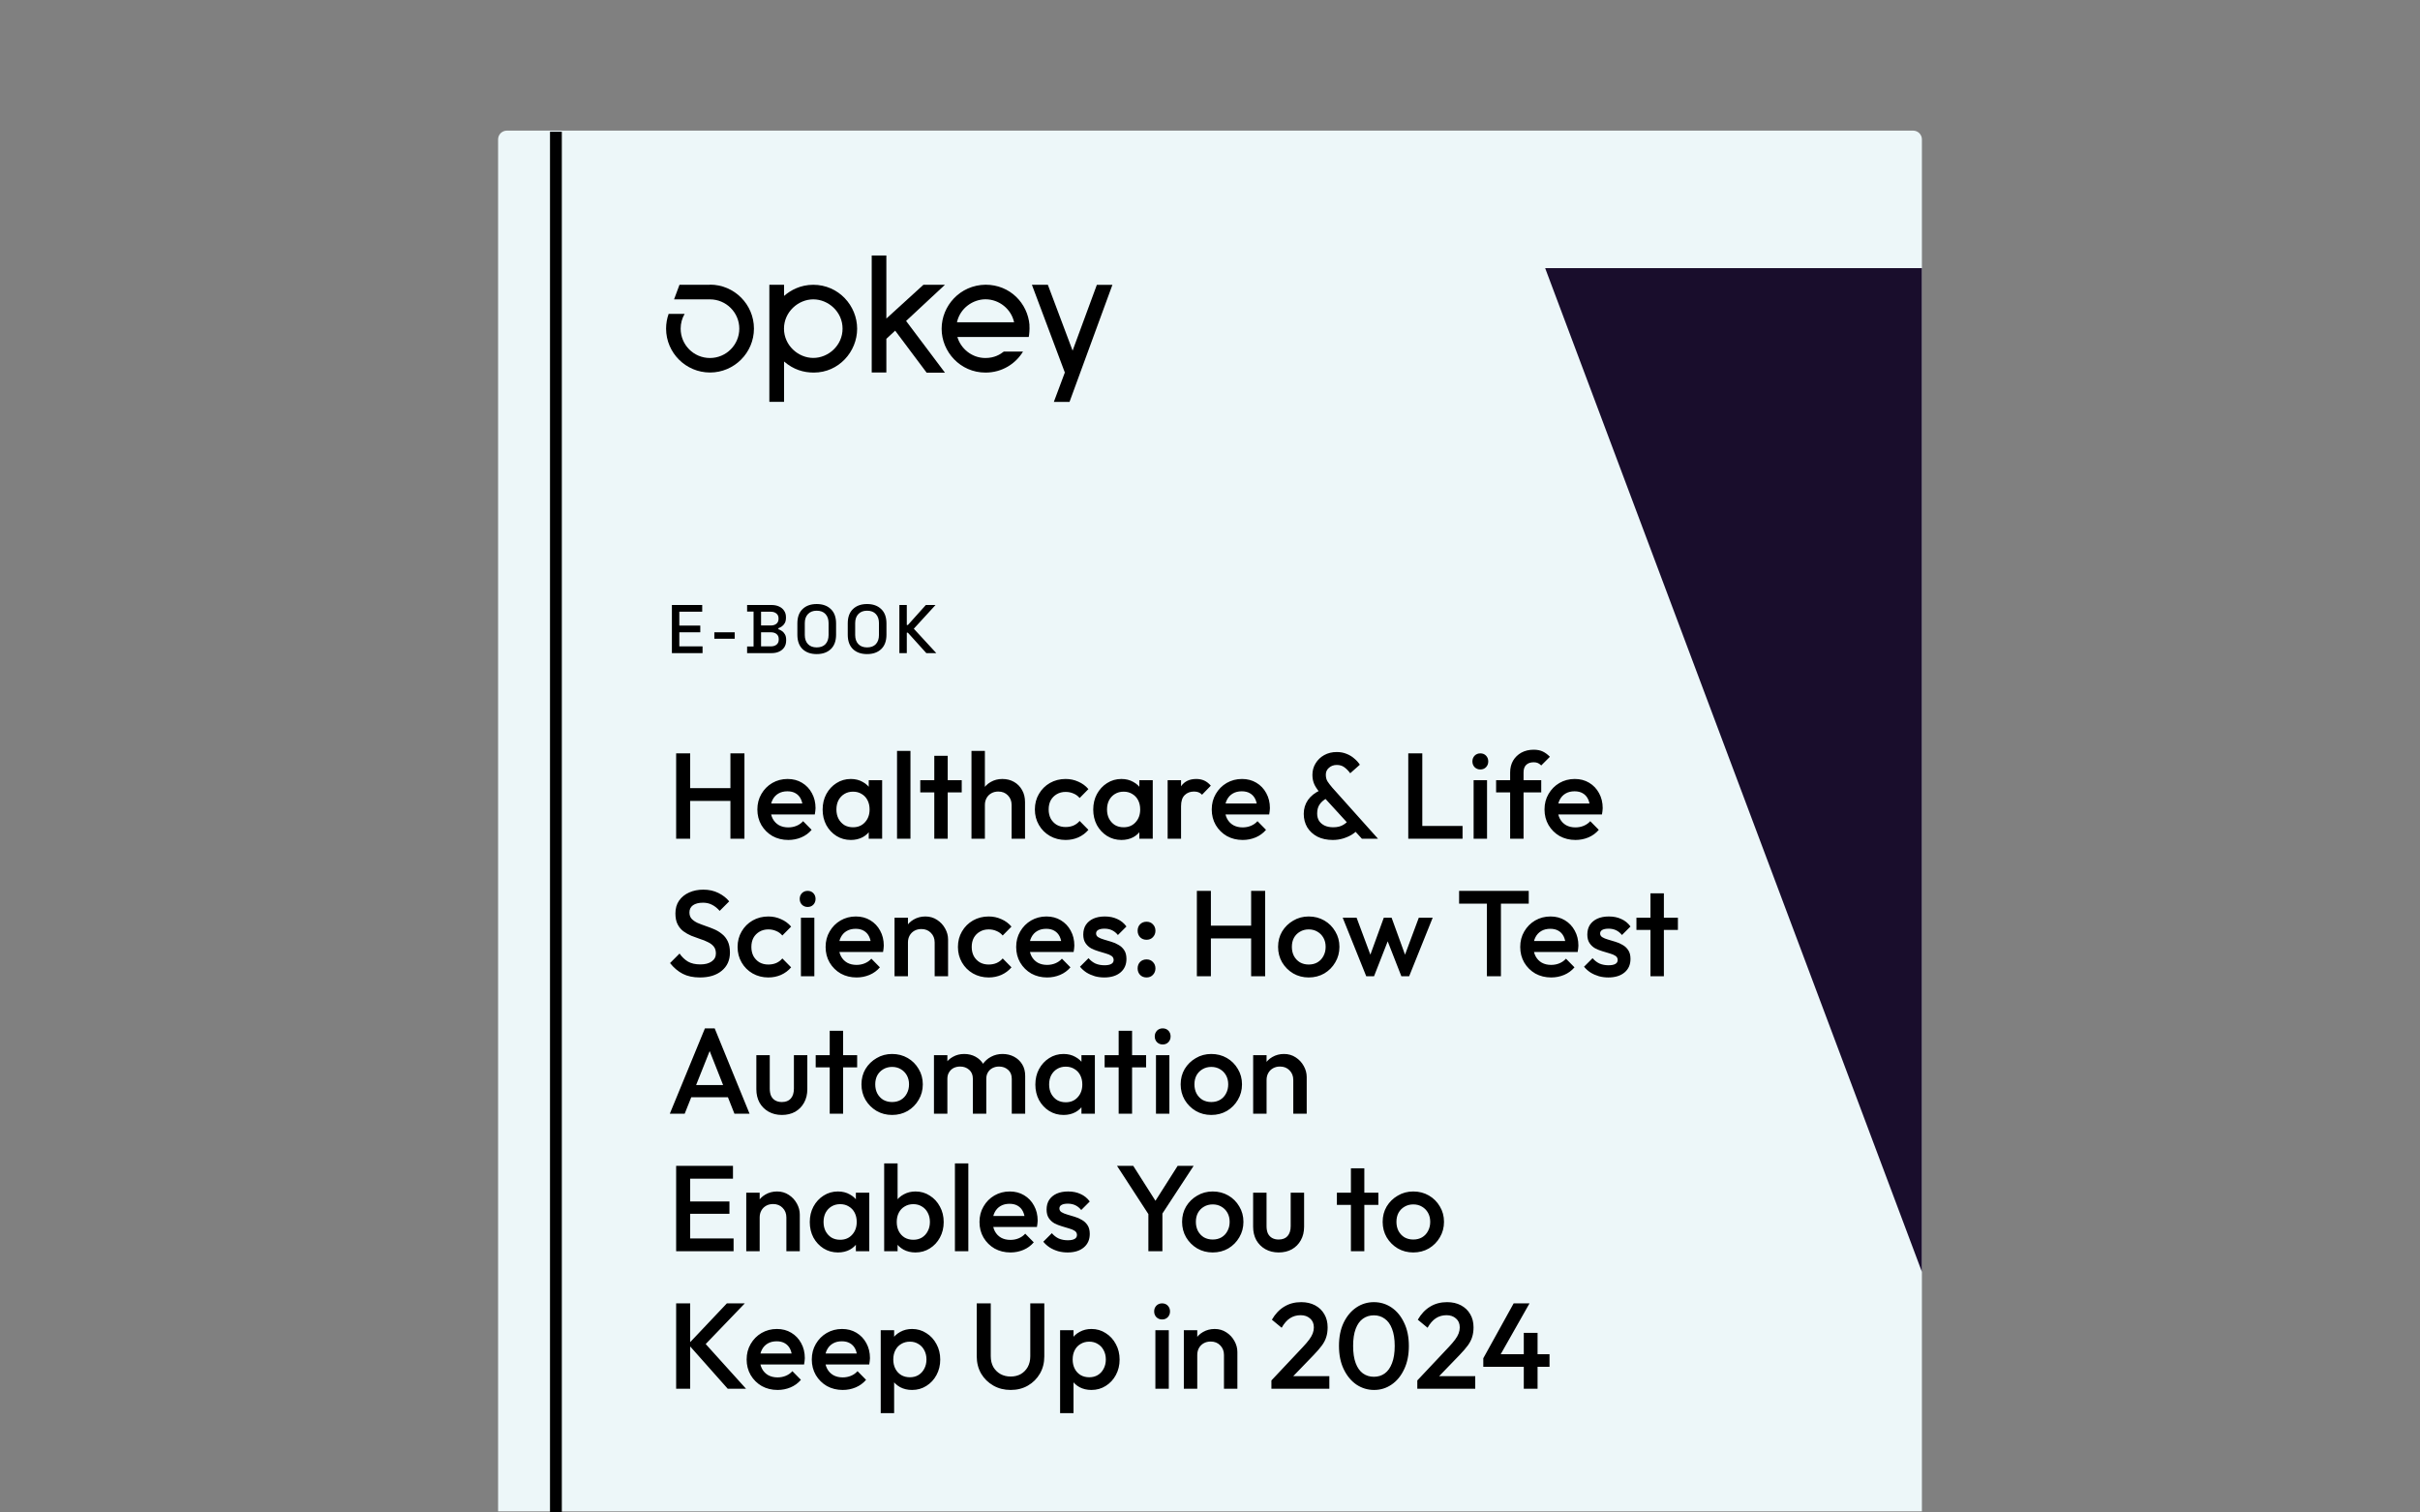 <?xml version="1.0" encoding="UTF-8"?>
<svg xmlns="http://www.w3.org/2000/svg" width="352" height="220" viewBox="0 0 352 220" fill="none">
  <rect x="0" y="0" width="352" height="220" fill="#808080" stroke="none"/>
  <g clip-path="url(#clip0_862_32607)">
    <path d="M73.74 19H278.27C278.98 19 279.55 19.57 279.55 20.28V219.84H72.45V20.28C72.45 19.57 73.02 19 73.73 19H73.74Z" fill="#EDF7F9"></path>
    <path d="M159.545 41.423L156.015 51.003L152.415 41.423H150.095L154.885 54.183L153.285 58.463H155.565L161.805 41.433H159.545V41.423Z" fill="black"></path>
    <path d="M149.745 47.274C149.485 44.134 146.935 41.414 143.355 41.414C139.635 41.464 136.965 44.484 136.965 47.824C136.965 51.164 139.675 54.194 143.345 54.194C145.785 54.194 147.745 52.884 148.805 51.134H146.015C145.495 51.544 144.655 52.074 143.335 52.074C141.285 52.074 139.715 50.624 139.255 49.014H149.635C149.705 48.724 149.785 47.894 149.735 47.284L149.745 47.274ZM139.195 46.874C139.655 44.784 141.555 43.534 143.345 43.534C145.345 43.534 147.095 44.964 147.505 46.874H139.195Z" fill="black"></path>
    <path d="M134.785 54.204H137.445L131.795 46.684L137.445 41.424H134.315L128.925 46.334V37.164H126.795V54.184H128.925V49.284L130.205 48.094L134.775 54.194L134.785 54.204Z" fill="black"></path>
    <path d="M118.295 41.423C116.435 41.423 114.995 42.213 114.045 43.043V41.423H111.905V58.453H114.045V52.583C115.415 53.763 116.875 54.193 118.375 54.193C122.015 54.193 124.675 51.143 124.675 47.813C124.675 44.483 121.995 41.423 118.285 41.423H118.295ZM118.295 52.063C116.105 52.063 114.035 50.233 114.035 47.803C114.035 45.373 116.105 43.543 118.295 43.543C120.485 43.543 122.555 45.353 122.555 47.803C122.555 50.253 120.485 52.063 118.295 52.063Z" fill="black"></path>
    <path d="M103.255 41.424H98.835L98.045 43.544H103.265C105.615 43.544 107.535 45.454 107.535 47.804C107.535 50.154 105.625 52.074 103.265 52.074C100.905 52.074 99.005 50.164 99.005 47.804C99.005 47.024 99.205 46.294 99.585 45.654H97.255C97.015 46.334 96.885 47.054 96.885 47.794V47.814C96.895 51.324 99.755 54.184 103.275 54.184C106.795 54.184 109.665 51.314 109.665 47.794C109.665 44.274 106.795 41.404 103.275 41.404L103.255 41.424Z" fill="black"></path>
    <path d="M81.72 19.16H80V220H81.72V19.16Z" fill="black"></path>
    <path d="M224.75 39L279.55 185V39H224.75Z" fill="#190D2C"></path>
    <path d="M97.73 95V88H102.14V88.98H98.81V90.99H101.86V91.97H98.81V94.02H102.19V95H97.73ZM103.906 92.91V91.97H106.866V92.91H103.906ZM108.67 95V94.04H109.61V88.96H108.67V88H112.22C112.64 88 113.007 88.073 113.32 88.22C113.633 88.36 113.877 88.563 114.05 88.83C114.23 89.09 114.32 89.4 114.32 89.76V89.86C114.32 90.18 114.26 90.443 114.14 90.65C114.02 90.857 113.873 91.017 113.7 91.13C113.533 91.243 113.373 91.323 113.22 91.37V91.53C113.373 91.57 113.537 91.65 113.71 91.77C113.89 91.883 114.04 92.043 114.16 92.25C114.287 92.457 114.35 92.727 114.35 93.06V93.16C114.35 93.547 114.26 93.877 114.08 94.15C113.9 94.423 113.65 94.633 113.33 94.78C113.017 94.927 112.653 95 112.24 95H108.67ZM110.7 94.02H112.11C112.47 94.02 112.753 93.933 112.96 93.76C113.167 93.587 113.27 93.347 113.27 93.04V92.95C113.27 92.643 113.167 92.403 112.96 92.23C112.76 92.057 112.477 91.97 112.11 91.97H110.7V94.02ZM110.7 90.98H112.11C112.45 90.98 112.723 90.897 112.93 90.73C113.137 90.557 113.24 90.323 113.24 90.03V89.93C113.24 89.637 113.137 89.407 112.93 89.24C112.73 89.067 112.457 88.98 112.11 88.98H110.7V90.98ZM118.791 95.14C117.931 95.14 117.248 94.9 116.741 94.42C116.234 93.933 115.981 93.233 115.981 92.32V90.68C115.981 89.767 116.234 89.07 116.741 88.59C117.248 88.103 117.931 87.86 118.791 87.86C119.651 87.86 120.334 88.103 120.841 88.59C121.354 89.07 121.611 89.767 121.611 90.68V92.32C121.611 93.233 121.354 93.933 120.841 94.42C120.334 94.9 119.651 95.14 118.791 95.14ZM118.791 94.17C119.344 94.17 119.771 94.01 120.071 93.69C120.371 93.363 120.521 92.92 120.521 92.36V90.64C120.521 90.08 120.371 89.64 120.071 89.32C119.771 88.993 119.344 88.83 118.791 88.83C118.251 88.83 117.828 88.993 117.521 89.32C117.214 89.64 117.061 90.08 117.061 90.64V92.36C117.061 92.92 117.214 93.363 117.521 93.69C117.828 94.01 118.251 94.17 118.791 94.17ZM126.119 95.14C125.259 95.14 124.576 94.9 124.069 94.42C123.563 93.933 123.309 93.233 123.309 92.32V90.68C123.309 89.767 123.563 89.07 124.069 88.59C124.576 88.103 125.259 87.86 126.119 87.86C126.979 87.86 127.663 88.103 128.169 88.59C128.683 89.07 128.939 89.767 128.939 90.68V92.32C128.939 93.233 128.683 93.933 128.169 94.42C127.663 94.9 126.979 95.14 126.119 95.14ZM126.119 94.17C126.673 94.17 127.099 94.01 127.399 93.69C127.699 93.363 127.849 92.92 127.849 92.36V90.64C127.849 90.08 127.699 89.64 127.399 89.32C127.099 88.993 126.673 88.83 126.119 88.83C125.579 88.83 125.156 88.993 124.849 89.32C124.543 89.64 124.389 90.08 124.389 90.64V92.36C124.389 92.92 124.543 93.363 124.849 93.69C125.156 94.01 125.579 94.17 126.119 94.17ZM130.818 95V88H131.898V90.91H132.058L134.668 88H136.078L132.918 91.45L136.188 95H134.738L132.058 92.03H131.898V95H130.818Z" fill="black"></path>
    <path d="M98.348 122V109.582H100.388V122H98.348ZM106.243 122V109.582H108.283V122H106.243ZM99.75 116.501V114.638H106.686V116.501H99.75ZM114.668 122.177C113.816 122.177 113.047 121.988 112.361 121.61C111.687 121.219 111.149 120.687 110.747 120.013C110.357 119.339 110.162 118.582 110.162 117.742C110.162 116.903 110.357 116.152 110.747 115.489C111.137 114.815 111.664 114.283 112.326 113.893C113 113.503 113.745 113.307 114.561 113.307C115.353 113.307 116.051 113.491 116.654 113.857C117.269 114.224 117.748 114.727 118.091 115.365C118.446 116.004 118.624 116.731 118.624 117.547C118.624 117.689 118.612 117.837 118.588 117.991C118.576 118.133 118.553 118.292 118.517 118.47H111.528V116.873H117.506L116.779 117.512C116.755 116.991 116.654 116.554 116.477 116.199C116.3 115.844 116.045 115.572 115.714 115.383C115.395 115.194 114.999 115.099 114.526 115.099C114.029 115.099 113.597 115.206 113.231 115.418C112.864 115.631 112.58 115.933 112.379 116.323C112.178 116.702 112.077 117.157 112.077 117.689C112.077 118.221 112.184 118.689 112.397 119.091C112.61 119.493 112.911 119.806 113.302 120.031C113.692 120.244 114.141 120.35 114.65 120.35C115.087 120.35 115.489 120.273 115.856 120.12C116.235 119.966 116.554 119.741 116.814 119.445L118.056 120.705C117.642 121.19 117.139 121.556 116.548 121.805C115.957 122.053 115.33 122.177 114.668 122.177ZM123.754 122.177C122.985 122.177 122.287 121.982 121.66 121.592C121.045 121.202 120.554 120.675 120.188 120.013C119.833 119.339 119.656 118.588 119.656 117.76C119.656 116.92 119.833 116.169 120.188 115.507C120.554 114.833 121.045 114.301 121.66 113.911C122.287 113.508 122.985 113.307 123.754 113.307C124.404 113.307 124.978 113.449 125.474 113.733C125.983 114.005 126.385 114.384 126.681 114.869C126.976 115.353 127.124 115.903 127.124 116.518V118.966C127.124 119.581 126.976 120.131 126.681 120.616C126.397 121.101 126.001 121.486 125.492 121.769C124.984 122.041 124.404 122.177 123.754 122.177ZM124.073 120.332C124.794 120.332 125.374 120.09 125.811 119.605C126.261 119.12 126.486 118.499 126.486 117.742C126.486 117.234 126.385 116.784 126.184 116.394C125.983 116.004 125.699 115.702 125.332 115.489C124.978 115.265 124.558 115.152 124.073 115.152C123.6 115.152 123.18 115.265 122.813 115.489C122.459 115.702 122.175 116.004 121.962 116.394C121.761 116.784 121.66 117.234 121.66 117.742C121.66 118.251 121.761 118.7 121.962 119.091C122.175 119.481 122.459 119.788 122.813 120.013C123.18 120.226 123.6 120.332 124.073 120.332ZM126.361 122V119.712L126.698 117.636L126.361 115.578V113.485H128.313V122H126.361ZM130.478 122V109.227H132.43V122H130.478ZM135.897 122V109.937H137.848V122H135.897ZM133.857 115.259V113.485H139.888V115.259H133.857ZM147.143 122V117.086C147.143 116.518 146.959 116.051 146.593 115.685C146.238 115.318 145.777 115.135 145.209 115.135C144.83 115.135 144.493 115.217 144.198 115.383C143.902 115.549 143.671 115.779 143.506 116.075C143.34 116.371 143.257 116.708 143.257 117.086L142.495 116.66C142.495 116.01 142.637 115.436 142.92 114.939C143.204 114.431 143.595 114.035 144.091 113.751C144.6 113.455 145.167 113.307 145.794 113.307C146.433 113.307 147.001 113.449 147.497 113.733C147.994 114.017 148.384 114.413 148.668 114.922C148.952 115.418 149.094 115.998 149.094 116.66V122H147.143ZM141.306 122V109.227H143.257V122H141.306ZM154.997 122.177C154.158 122.177 153.395 121.982 152.709 121.592C152.035 121.202 151.503 120.669 151.112 119.995C150.722 119.321 150.527 118.57 150.527 117.742C150.527 116.903 150.722 116.152 151.112 115.489C151.503 114.815 152.035 114.283 152.709 113.893C153.395 113.503 154.158 113.307 154.997 113.307C155.66 113.307 156.275 113.437 156.842 113.698C157.422 113.946 157.913 114.307 158.315 114.78L157.038 116.075C156.789 115.779 156.488 115.56 156.133 115.418C155.79 115.265 155.411 115.188 154.997 115.188C154.513 115.188 154.081 115.3 153.702 115.525C153.336 115.738 153.046 116.033 152.833 116.412C152.632 116.79 152.532 117.234 152.532 117.742C152.532 118.239 152.632 118.683 152.833 119.073C153.046 119.451 153.336 119.753 153.702 119.978C154.081 120.191 154.513 120.297 154.997 120.297C155.411 120.297 155.79 120.226 156.133 120.084C156.488 119.93 156.789 119.706 157.038 119.41L158.315 120.705C157.913 121.178 157.422 121.545 156.842 121.805C156.275 122.053 155.66 122.177 154.997 122.177ZM163.114 122.177C162.345 122.177 161.648 121.982 161.021 121.592C160.406 121.202 159.915 120.675 159.548 120.013C159.194 119.339 159.016 118.588 159.016 117.76C159.016 116.92 159.194 116.169 159.548 115.507C159.915 114.833 160.406 114.301 161.021 113.911C161.648 113.508 162.345 113.307 163.114 113.307C163.765 113.307 164.338 113.449 164.835 113.733C165.344 114.005 165.746 114.384 166.041 114.869C166.337 115.353 166.485 115.903 166.485 116.518V118.966C166.485 119.581 166.337 120.131 166.041 120.616C165.757 121.101 165.361 121.486 164.853 121.769C164.344 122.041 163.765 122.177 163.114 122.177ZM163.434 120.332C164.155 120.332 164.734 120.09 165.172 119.605C165.621 119.12 165.846 118.499 165.846 117.742C165.846 117.234 165.746 116.784 165.545 116.394C165.344 116.004 165.06 115.702 164.693 115.489C164.338 115.265 163.918 115.152 163.434 115.152C162.96 115.152 162.541 115.265 162.174 115.489C161.819 115.702 161.535 116.004 161.322 116.394C161.121 116.784 161.021 117.234 161.021 117.742C161.021 118.251 161.121 118.7 161.322 119.091C161.535 119.481 161.819 119.788 162.174 120.013C162.541 120.226 162.96 120.332 163.434 120.332ZM165.722 122V119.712L166.059 117.636L165.722 115.578V113.485H167.673V122H165.722ZM169.839 122V113.485H171.79V122H169.839ZM171.79 117.263L171.116 116.926C171.116 115.85 171.353 114.981 171.826 114.319C172.311 113.644 173.038 113.307 174.008 113.307C174.434 113.307 174.818 113.384 175.161 113.538C175.504 113.692 175.823 113.94 176.119 114.283L174.842 115.596C174.688 115.43 174.516 115.312 174.327 115.241C174.138 115.17 173.919 115.135 173.671 115.135C173.127 115.135 172.677 115.306 172.323 115.649C171.968 115.992 171.79 116.53 171.79 117.263ZM180.759 122.177C179.908 122.177 179.139 121.988 178.453 121.61C177.779 121.219 177.241 120.687 176.839 120.013C176.449 119.339 176.253 118.582 176.253 117.742C176.253 116.903 176.449 116.152 176.839 115.489C177.229 114.815 177.755 114.283 178.418 113.893C179.092 113.503 179.837 113.307 180.653 113.307C181.445 113.307 182.143 113.491 182.746 113.857C183.361 114.224 183.84 114.727 184.183 115.365C184.538 116.004 184.715 116.731 184.715 117.547C184.715 117.689 184.704 117.837 184.68 117.991C184.668 118.133 184.644 118.292 184.609 118.47H177.619V116.873H183.598L182.87 117.512C182.847 116.991 182.746 116.554 182.569 116.199C182.391 115.844 182.137 115.572 181.806 115.383C181.487 115.194 181.091 115.099 180.617 115.099C180.121 115.099 179.689 115.206 179.322 115.418C178.956 115.631 178.672 115.933 178.471 116.323C178.27 116.702 178.169 117.157 178.169 117.689C178.169 118.221 178.276 118.689 178.489 119.091C178.702 119.493 179.003 119.806 179.393 120.031C179.784 120.244 180.233 120.35 180.742 120.35C181.179 120.35 181.581 120.273 181.948 120.12C182.326 119.966 182.646 119.741 182.906 119.445L184.148 120.705C183.734 121.19 183.231 121.556 182.64 121.805C182.049 122.053 181.422 122.177 180.759 122.177ZM198.098 122L192.208 115.56C191.771 115.075 191.44 114.614 191.215 114.177C191.002 113.739 190.896 113.254 190.896 112.722C190.896 112.095 191.049 111.533 191.357 111.037C191.664 110.528 192.084 110.126 192.616 109.83C193.149 109.535 193.758 109.387 194.444 109.387C194.964 109.387 195.437 109.476 195.863 109.653C196.289 109.819 196.661 110.043 196.98 110.327C197.312 110.599 197.584 110.901 197.796 111.232L196.395 112.474C196.135 112.119 195.851 111.829 195.543 111.604C195.248 111.38 194.881 111.267 194.444 111.267C193.994 111.267 193.616 111.403 193.308 111.675C193.001 111.936 192.847 112.267 192.847 112.669C192.847 113.071 192.93 113.402 193.095 113.662C193.261 113.922 193.492 114.224 193.787 114.567L200.44 122H198.098ZM193.858 122.177C193.007 122.177 192.262 122.018 191.623 121.698C190.996 121.367 190.505 120.918 190.151 120.35C189.808 119.771 189.636 119.114 189.636 118.381C189.636 117.636 189.837 116.968 190.239 116.376C190.653 115.785 191.256 115.306 192.049 114.939L192.953 116.128C192.516 116.365 192.179 116.66 191.942 117.015C191.706 117.358 191.587 117.796 191.587 118.328C191.587 118.754 191.682 119.114 191.871 119.41C192.072 119.706 192.35 119.936 192.705 120.102C193.06 120.256 193.468 120.332 193.929 120.332C194.532 120.332 195.029 120.208 195.419 119.96C195.821 119.712 196.123 119.416 196.324 119.073L197.601 120.563C197.353 120.871 197.034 121.148 196.643 121.397C196.253 121.633 195.821 121.823 195.348 121.965C194.875 122.106 194.379 122.177 193.858 122.177ZM204.84 122V109.582H206.88V122H204.84ZM206.242 122V120.137H212.735V122H206.242ZM214.345 122V113.485H216.297V122H214.345ZM215.321 111.924C214.99 111.924 214.712 111.811 214.487 111.587C214.274 111.362 214.168 111.084 214.168 110.753C214.168 110.422 214.274 110.144 214.487 109.919C214.712 109.694 214.99 109.582 215.321 109.582C215.664 109.582 215.942 109.694 216.155 109.919C216.368 110.144 216.474 110.422 216.474 110.753C216.474 111.084 216.368 111.362 216.155 111.587C215.942 111.811 215.664 111.924 215.321 111.924ZM219.656 122V112.367C219.656 111.717 219.798 111.143 220.082 110.646C220.378 110.15 220.78 109.759 221.288 109.476C221.809 109.192 222.406 109.05 223.08 109.05C223.6 109.05 224.044 109.138 224.411 109.316C224.777 109.493 225.12 109.748 225.44 110.079L224.18 111.338C224.038 111.196 223.884 111.084 223.719 111.001C223.553 110.918 223.34 110.877 223.08 110.877C222.607 110.877 222.24 111.007 221.98 111.267C221.732 111.516 221.608 111.876 221.608 112.349V122H219.656ZM217.616 115.259V113.485H224.18V115.259H217.616ZM229.163 122.177C228.312 122.177 227.543 121.988 226.857 121.61C226.183 121.219 225.645 120.687 225.243 120.013C224.852 119.339 224.657 118.582 224.657 117.742C224.657 116.903 224.852 116.152 225.243 115.489C225.633 114.815 226.159 114.283 226.822 113.893C227.496 113.503 228.241 113.307 229.057 113.307C229.849 113.307 230.547 113.491 231.15 113.857C231.765 114.224 232.244 114.727 232.587 115.365C232.942 116.004 233.119 116.731 233.119 117.547C233.119 117.689 233.107 117.837 233.084 117.991C233.072 118.133 233.048 118.292 233.013 118.47H226.023V116.873H232.002L231.274 117.512C231.251 116.991 231.15 116.554 230.973 116.199C230.795 115.844 230.541 115.572 230.21 115.383C229.891 115.194 229.494 115.099 229.021 115.099C228.525 115.099 228.093 115.206 227.726 115.418C227.36 115.631 227.076 115.933 226.875 116.323C226.674 116.702 226.573 117.157 226.573 117.689C226.573 118.221 226.68 118.689 226.893 119.091C227.105 119.493 227.407 119.806 227.797 120.031C228.188 120.244 228.637 120.35 229.146 120.35C229.583 120.35 229.985 120.273 230.352 120.12C230.73 119.966 231.05 119.741 231.31 119.445L232.552 120.705C232.138 121.19 231.635 121.556 231.044 121.805C230.452 122.053 229.826 122.177 229.163 122.177ZM101.808 142.177C100.826 142.177 99.992 142 99.306 141.645C98.62 141.29 98.005 140.77 97.461 140.084L98.845 138.7C99.188 139.197 99.596 139.587 100.069 139.871C100.542 140.143 101.145 140.279 101.879 140.279C102.564 140.279 103.108 140.137 103.511 139.853C103.925 139.57 104.131 139.179 104.131 138.683C104.131 138.269 104.025 137.932 103.812 137.671C103.599 137.411 103.315 137.198 102.961 137.033C102.618 136.855 102.233 136.702 101.808 136.572C101.394 136.43 100.974 136.276 100.548 136.11C100.134 135.933 99.75 135.714 99.395 135.454C99.052 135.194 98.774 134.857 98.561 134.443C98.348 134.029 98.242 133.503 98.242 132.864C98.242 132.131 98.419 131.51 98.774 131.001C99.141 130.481 99.631 130.085 100.246 129.813C100.861 129.541 101.547 129.405 102.304 129.405C103.12 129.405 103.848 129.564 104.486 129.884C105.137 130.203 105.663 130.611 106.065 131.108L104.681 132.491C104.327 132.089 103.954 131.794 103.564 131.604C103.185 131.403 102.748 131.303 102.251 131.303C101.636 131.303 101.151 131.427 100.796 131.675C100.453 131.924 100.282 132.273 100.282 132.722C100.282 133.1 100.388 133.408 100.601 133.644C100.814 133.869 101.092 134.064 101.435 134.23C101.79 134.384 102.174 134.531 102.588 134.673C103.014 134.815 103.434 134.975 103.848 135.152C104.273 135.33 104.658 135.56 105.001 135.844C105.356 136.116 105.639 136.471 105.852 136.909C106.065 137.346 106.172 137.896 106.172 138.558C106.172 139.67 105.775 140.551 104.983 141.202C104.202 141.852 103.144 142.177 101.808 142.177ZM111.756 142.177C110.917 142.177 110.154 141.982 109.468 141.592C108.794 141.202 108.261 140.669 107.871 139.995C107.481 139.321 107.286 138.57 107.286 137.742C107.286 136.903 107.481 136.152 107.871 135.489C108.261 134.815 108.794 134.283 109.468 133.893C110.154 133.503 110.917 133.307 111.756 133.307C112.419 133.307 113.033 133.437 113.601 133.698C114.181 133.946 114.671 134.307 115.074 134.78L113.796 136.075C113.548 135.779 113.246 135.56 112.892 135.418C112.549 135.265 112.17 135.188 111.756 135.188C111.271 135.188 110.84 135.3 110.461 135.525C110.095 135.738 109.805 136.033 109.592 136.412C109.391 136.79 109.29 137.234 109.29 137.742C109.29 138.239 109.391 138.683 109.592 139.073C109.805 139.451 110.095 139.753 110.461 139.978C110.84 140.191 111.271 140.297 111.756 140.297C112.17 140.297 112.549 140.226 112.892 140.084C113.246 139.93 113.548 139.706 113.796 139.41L115.074 140.705C114.671 141.178 114.181 141.545 113.601 141.805C113.033 142.053 112.419 142.177 111.756 142.177ZM116.498 142V133.485H118.45V142H116.498ZM117.474 131.924C117.143 131.924 116.865 131.811 116.64 131.587C116.427 131.362 116.321 131.084 116.321 130.753C116.321 130.422 116.427 130.144 116.64 129.919C116.865 129.694 117.143 129.582 117.474 129.582C117.817 129.582 118.095 129.694 118.308 129.919C118.521 130.144 118.627 130.422 118.627 130.753C118.627 131.084 118.521 131.362 118.308 131.587C118.095 131.811 117.817 131.924 117.474 131.924ZM124.594 142.177C123.743 142.177 122.974 141.988 122.288 141.61C121.614 141.219 121.076 140.687 120.674 140.013C120.283 139.339 120.088 138.582 120.088 137.742C120.088 136.903 120.283 136.152 120.674 135.489C121.064 134.815 121.59 134.283 122.253 133.893C122.927 133.503 123.672 133.307 124.488 133.307C125.28 133.307 125.978 133.491 126.581 133.857C127.196 134.224 127.675 134.727 128.018 135.365C128.373 136.004 128.55 136.731 128.55 137.547C128.55 137.689 128.538 137.837 128.515 137.991C128.503 138.133 128.479 138.292 128.444 138.47H121.454V136.873H127.433L126.705 137.512C126.682 136.991 126.581 136.554 126.404 136.199C126.226 135.844 125.972 135.572 125.641 135.383C125.322 135.194 124.925 135.099 124.452 135.099C123.956 135.099 123.524 135.206 123.157 135.418C122.791 135.631 122.507 135.933 122.306 136.323C122.105 136.702 122.004 137.157 122.004 137.689C122.004 138.221 122.111 138.689 122.324 139.091C122.536 139.493 122.838 139.806 123.228 140.031C123.619 140.244 124.068 140.35 124.577 140.35C125.014 140.35 125.416 140.273 125.783 140.12C126.161 139.966 126.481 139.741 126.741 139.445L127.983 140.705C127.569 141.19 127.066 141.556 126.475 141.805C125.883 142.053 125.257 142.177 124.594 142.177ZM135.951 142V137.086C135.951 136.518 135.768 136.051 135.401 135.685C135.046 135.318 134.585 135.135 134.017 135.135C133.639 135.135 133.302 135.217 133.006 135.383C132.711 135.549 132.48 135.779 132.314 136.075C132.149 136.371 132.066 136.708 132.066 137.086L131.303 136.66C131.303 136.01 131.445 135.436 131.729 134.939C132.013 134.431 132.403 134.035 132.9 133.751C133.408 133.455 133.976 133.307 134.603 133.307C135.241 133.307 135.809 133.473 136.306 133.804C136.803 134.123 137.193 134.543 137.477 135.064C137.761 135.572 137.902 136.104 137.902 136.66V142H135.951ZM130.115 142V133.485H132.066V142H130.115ZM143.806 142.177C142.966 142.177 142.204 141.982 141.518 141.592C140.843 141.202 140.311 140.669 139.921 139.995C139.531 139.321 139.336 138.57 139.336 137.742C139.336 136.903 139.531 136.152 139.921 135.489C140.311 134.815 140.843 134.283 141.518 133.893C142.204 133.503 142.966 133.307 143.806 133.307C144.468 133.307 145.083 133.437 145.651 133.698C146.23 133.946 146.721 134.307 147.123 134.78L145.846 136.075C145.598 135.779 145.296 135.56 144.941 135.418C144.598 135.265 144.22 135.188 143.806 135.188C143.321 135.188 142.889 135.3 142.511 135.525C142.144 135.738 141.855 136.033 141.642 136.412C141.441 136.79 141.34 137.234 141.34 137.742C141.34 138.239 141.441 138.683 141.642 139.073C141.855 139.451 142.144 139.753 142.511 139.978C142.889 140.191 143.321 140.297 143.806 140.297C144.22 140.297 144.598 140.226 144.941 140.084C145.296 139.93 145.598 139.706 145.846 139.41L147.123 140.705C146.721 141.178 146.23 141.545 145.651 141.805C145.083 142.053 144.468 142.177 143.806 142.177ZM152.313 142.177C151.462 142.177 150.693 141.988 150.007 141.61C149.333 141.219 148.795 140.687 148.393 140.013C148.002 139.339 147.807 138.582 147.807 137.742C147.807 136.903 148.002 136.152 148.393 135.489C148.783 134.815 149.309 134.283 149.971 133.893C150.645 133.503 151.391 133.307 152.207 133.307C152.999 133.307 153.697 133.491 154.3 133.857C154.915 134.224 155.394 134.727 155.737 135.365C156.092 136.004 156.269 136.731 156.269 137.547C156.269 137.689 156.257 137.837 156.234 137.991C156.222 138.133 156.198 138.292 156.163 138.47H149.173V136.873H155.151L154.424 137.512C154.4 136.991 154.3 136.554 154.123 136.199C153.945 135.844 153.691 135.572 153.36 135.383C153.04 135.194 152.644 135.099 152.171 135.099C151.674 135.099 151.243 135.206 150.876 135.418C150.509 135.631 150.226 135.933 150.025 136.323C149.824 136.702 149.723 137.157 149.723 137.689C149.723 138.221 149.829 138.689 150.042 139.091C150.255 139.493 150.557 139.806 150.947 140.031C151.337 140.244 151.787 140.35 152.295 140.35C152.733 140.35 153.135 140.273 153.502 140.12C153.88 139.966 154.199 139.741 154.46 139.445L155.701 140.705C155.287 141.19 154.785 141.556 154.193 141.805C153.602 142.053 152.975 142.177 152.313 142.177ZM160.619 142.177C160.145 142.177 159.69 142.118 159.253 142C158.815 141.87 158.413 141.693 158.046 141.468C157.68 141.231 157.36 140.947 157.088 140.616L158.33 139.374C158.626 139.717 158.963 139.978 159.341 140.155C159.732 140.321 160.169 140.403 160.654 140.403C161.092 140.403 161.423 140.338 161.647 140.208C161.872 140.078 161.985 139.889 161.985 139.641C161.985 139.38 161.878 139.179 161.665 139.037C161.452 138.895 161.174 138.777 160.831 138.683C160.5 138.576 160.145 138.47 159.767 138.363C159.4 138.257 159.046 138.115 158.703 137.938C158.371 137.748 158.099 137.494 157.887 137.175C157.674 136.855 157.567 136.441 157.567 135.933C157.567 135.389 157.691 134.922 157.94 134.531C158.2 134.141 158.561 133.84 159.022 133.627C159.495 133.414 160.057 133.307 160.707 133.307C161.393 133.307 161.996 133.432 162.517 133.68C163.049 133.916 163.492 134.277 163.847 134.762L162.605 136.004C162.357 135.696 162.073 135.466 161.754 135.312C161.435 135.158 161.068 135.081 160.654 135.081C160.264 135.081 159.962 135.141 159.749 135.259C159.536 135.377 159.43 135.549 159.43 135.773C159.43 136.01 159.536 136.193 159.749 136.323C159.962 136.453 160.234 136.566 160.565 136.66C160.908 136.755 161.263 136.861 161.63 136.98C162.008 137.086 162.363 137.24 162.694 137.441C163.037 137.63 163.315 137.89 163.528 138.221C163.741 138.541 163.847 138.961 163.847 139.481C163.847 140.309 163.557 140.965 162.978 141.45C162.398 141.935 161.612 142.177 160.619 142.177ZM166.769 142.177C166.39 142.177 166.077 142.053 165.829 141.805C165.592 141.545 165.474 141.231 165.474 140.865C165.474 140.486 165.592 140.173 165.829 139.924C166.077 139.676 166.39 139.552 166.769 139.552C167.147 139.552 167.455 139.676 167.691 139.924C167.94 140.173 168.064 140.486 168.064 140.865C168.064 141.231 167.94 141.545 167.691 141.805C167.455 142.053 167.147 142.177 166.769 142.177ZM166.769 136.696C166.39 136.696 166.077 136.572 165.829 136.323C165.592 136.063 165.474 135.75 165.474 135.383C165.474 135.005 165.592 134.691 165.829 134.443C166.077 134.194 166.39 134.07 166.769 134.07C167.147 134.07 167.455 134.194 167.691 134.443C167.94 134.691 168.064 135.005 168.064 135.383C168.064 135.75 167.94 136.063 167.691 136.323C167.455 136.572 167.147 136.696 166.769 136.696ZM174.09 142V129.582H176.13V142H174.09ZM181.984 142V129.582H184.024V142H181.984ZM175.491 136.501V134.638H182.428V136.501H175.491ZM190.356 142.177C189.528 142.177 188.777 141.982 188.103 141.592C187.429 141.19 186.891 140.652 186.488 139.978C186.098 139.304 185.903 138.553 185.903 137.725C185.903 136.897 186.098 136.152 186.488 135.489C186.891 134.827 187.429 134.301 188.103 133.911C188.777 133.508 189.528 133.307 190.356 133.307C191.195 133.307 191.952 133.503 192.627 133.893C193.301 134.283 193.833 134.815 194.223 135.489C194.625 136.152 194.826 136.897 194.826 137.725C194.826 138.553 194.625 139.304 194.223 139.978C193.833 140.652 193.301 141.19 192.627 141.592C191.952 141.982 191.195 142.177 190.356 142.177ZM190.356 140.297C190.841 140.297 191.266 140.191 191.633 139.978C192.012 139.753 192.301 139.445 192.502 139.055C192.715 138.665 192.822 138.221 192.822 137.725C192.822 137.228 192.715 136.79 192.502 136.412C192.289 136.033 192 135.738 191.633 135.525C191.266 135.3 190.841 135.188 190.356 135.188C189.883 135.188 189.457 135.3 189.079 135.525C188.712 135.738 188.422 136.033 188.209 136.412C188.008 136.79 187.908 137.228 187.908 137.725C187.908 138.221 188.008 138.665 188.209 139.055C188.422 139.445 188.712 139.753 189.079 139.978C189.457 140.191 189.883 140.297 190.356 140.297ZM198.725 142L195.301 133.485H197.323L199.63 139.676L199.026 139.694L201.279 133.485H202.415L204.668 139.694L204.065 139.676L206.371 133.485H208.393L204.969 142H203.834L201.528 136.11H202.166L199.86 142H198.725ZM216.278 142V129.937H218.318V142H216.278ZM212.233 131.445V129.582H222.363V131.445H212.233ZM225.629 142.177C224.778 142.177 224.009 141.988 223.323 141.61C222.649 141.219 222.111 140.687 221.709 140.013C221.318 139.339 221.123 138.582 221.123 137.742C221.123 136.903 221.318 136.152 221.709 135.489C222.099 134.815 222.625 134.283 223.287 133.893C223.962 133.503 224.707 133.307 225.523 133.307C226.315 133.307 227.013 133.491 227.616 133.857C228.231 134.224 228.71 134.727 229.053 135.365C229.408 136.004 229.585 136.731 229.585 137.547C229.585 137.689 229.573 137.837 229.55 137.991C229.538 138.133 229.514 138.292 229.479 138.47H222.489V136.873H228.468L227.74 137.512C227.717 136.991 227.616 136.554 227.439 136.199C227.261 135.844 227.007 135.572 226.676 135.383C226.356 135.194 225.96 135.099 225.487 135.099C224.991 135.099 224.559 135.206 224.192 135.418C223.826 135.631 223.542 135.933 223.341 136.323C223.14 136.702 223.039 137.157 223.039 137.689C223.039 138.221 223.146 138.689 223.358 139.091C223.571 139.493 223.873 139.806 224.263 140.031C224.653 140.244 225.103 140.35 225.611 140.35C226.049 140.35 226.451 140.273 226.818 140.12C227.196 139.966 227.515 139.741 227.776 139.445L229.017 140.705C228.604 141.19 228.101 141.556 227.51 141.805C226.918 142.053 226.291 142.177 225.629 142.177ZM233.935 142.177C233.462 142.177 233.006 142.118 232.569 142C232.131 141.87 231.729 141.693 231.362 141.468C230.996 141.231 230.676 140.947 230.404 140.616L231.646 139.374C231.942 139.717 232.279 139.978 232.657 140.155C233.048 140.321 233.485 140.403 233.97 140.403C234.408 140.403 234.739 140.338 234.964 140.208C235.188 140.078 235.301 139.889 235.301 139.641C235.301 139.38 235.194 139.179 234.981 139.037C234.768 138.895 234.49 138.777 234.148 138.683C233.816 138.576 233.462 138.47 233.083 138.363C232.716 138.257 232.362 138.115 232.019 137.938C231.688 137.748 231.416 137.494 231.203 137.175C230.99 136.855 230.883 136.441 230.883 135.933C230.883 135.389 231.008 134.922 231.256 134.531C231.516 134.141 231.877 133.84 232.338 133.627C232.811 133.414 233.373 133.307 234.023 133.307C234.709 133.307 235.312 133.432 235.833 133.68C236.365 133.916 236.809 134.277 237.163 134.762L235.922 136.004C235.673 135.696 235.389 135.466 235.07 135.312C234.751 135.158 234.384 135.081 233.97 135.081C233.58 135.081 233.278 135.141 233.065 135.259C232.853 135.377 232.746 135.549 232.746 135.773C232.746 136.01 232.853 136.193 233.065 136.323C233.278 136.453 233.55 136.566 233.881 136.66C234.224 136.755 234.579 136.861 234.946 136.98C235.324 137.086 235.679 137.24 236.01 137.441C236.353 137.63 236.631 137.89 236.844 138.221C237.057 138.541 237.163 138.961 237.163 139.481C237.163 140.309 236.874 140.965 236.294 141.45C235.715 141.935 234.928 142.177 233.935 142.177ZM240.067 142V129.937H242.019V142H240.067ZM238.027 135.259V133.485H244.059V135.259H238.027ZM97.426 162L102.535 149.582H103.954L109.028 162H106.828L102.854 151.941H103.599L99.59 162H97.426ZM99.945 159.605V157.831H106.526V159.605H99.945ZM113.721 162.177C113 162.177 112.355 162.018 111.788 161.698C111.232 161.379 110.794 160.942 110.475 160.386C110.167 159.818 110.014 159.168 110.014 158.434V153.485H111.965V158.346C111.965 158.759 112.03 159.114 112.16 159.41C112.302 159.694 112.503 159.913 112.763 160.066C113.035 160.22 113.355 160.297 113.721 160.297C114.289 160.297 114.721 160.131 115.016 159.8C115.324 159.457 115.477 158.972 115.477 158.346V153.485H117.429V158.434C117.429 159.179 117.269 159.836 116.95 160.403C116.642 160.959 116.211 161.397 115.655 161.716C115.099 162.024 114.454 162.177 113.721 162.177ZM120.686 162V149.937H122.637V162H120.686ZM118.646 155.259V153.485H124.677V155.259H118.646ZM129.756 162.177C128.928 162.177 128.177 161.982 127.503 161.592C126.829 161.19 126.29 160.652 125.888 159.978C125.498 159.304 125.303 158.553 125.303 157.725C125.303 156.897 125.498 156.152 125.888 155.489C126.29 154.827 126.829 154.301 127.503 153.911C128.177 153.508 128.928 153.307 129.756 153.307C130.595 153.307 131.352 153.503 132.026 153.893C132.701 154.283 133.233 154.815 133.623 155.489C134.025 156.152 134.226 156.897 134.226 157.725C134.226 158.553 134.025 159.304 133.623 159.978C133.233 160.652 132.701 161.19 132.026 161.592C131.352 161.982 130.595 162.177 129.756 162.177ZM129.756 160.297C130.241 160.297 130.666 160.191 131.033 159.978C131.411 159.753 131.701 159.445 131.902 159.055C132.115 158.665 132.222 158.221 132.222 157.725C132.222 157.228 132.115 156.79 131.902 156.412C131.689 156.033 131.4 155.738 131.033 155.525C130.666 155.3 130.241 155.188 129.756 155.188C129.283 155.188 128.857 155.3 128.478 155.525C128.112 155.738 127.822 156.033 127.609 156.412C127.408 156.79 127.308 157.228 127.308 157.725C127.308 158.221 127.408 158.665 127.609 159.055C127.822 159.445 128.112 159.753 128.478 159.978C128.857 160.191 129.283 160.297 129.756 160.297ZM135.849 162V153.485H137.8V162H135.849ZM141.508 162V156.926C141.508 156.359 141.331 155.921 140.976 155.614C140.621 155.294 140.183 155.135 139.663 155.135C139.308 155.135 138.989 155.206 138.705 155.347C138.433 155.489 138.214 155.696 138.049 155.968C137.883 156.229 137.8 156.548 137.8 156.926L137.038 156.501C137.038 155.85 137.179 155.288 137.463 154.815C137.747 154.342 138.131 153.976 138.616 153.715C139.101 153.443 139.645 153.307 140.248 153.307C140.852 153.307 141.396 153.437 141.881 153.698C142.365 153.958 142.75 154.324 143.034 154.798C143.317 155.271 143.459 155.838 143.459 156.501V162H141.508ZM147.167 162V156.926C147.167 156.359 146.99 155.921 146.635 155.614C146.28 155.294 145.842 155.135 145.322 155.135C144.979 155.135 144.666 155.206 144.382 155.347C144.098 155.489 143.873 155.696 143.708 155.968C143.542 156.229 143.459 156.548 143.459 156.926L142.36 156.501C142.419 155.85 142.608 155.288 142.927 154.815C143.247 154.342 143.655 153.976 144.151 153.715C144.66 153.443 145.216 153.307 145.819 153.307C146.434 153.307 146.99 153.437 147.486 153.698C147.983 153.958 148.379 154.324 148.675 154.798C148.971 155.271 149.118 155.838 149.118 156.501V162H147.167ZM154.695 162.177C153.926 162.177 153.228 161.982 152.601 161.592C151.986 161.202 151.496 160.675 151.129 160.013C150.774 159.339 150.597 158.588 150.597 157.76C150.597 156.92 150.774 156.169 151.129 155.507C151.496 154.833 151.986 154.301 152.601 153.911C153.228 153.508 153.926 153.307 154.695 153.307C155.345 153.307 155.919 153.449 156.415 153.733C156.924 154.005 157.326 154.384 157.622 154.869C157.917 155.353 158.065 155.903 158.065 156.518V158.966C158.065 159.581 157.917 160.131 157.622 160.616C157.338 161.101 156.942 161.486 156.433 161.769C155.925 162.041 155.345 162.177 154.695 162.177ZM155.014 160.332C155.735 160.332 156.315 160.09 156.752 159.605C157.202 159.12 157.427 158.499 157.427 157.742C157.427 157.234 157.326 156.784 157.125 156.394C156.924 156.004 156.64 155.702 156.273 155.489C155.919 155.265 155.499 155.152 155.014 155.152C154.541 155.152 154.121 155.265 153.754 155.489C153.4 155.702 153.116 156.004 152.903 156.394C152.702 156.784 152.601 157.234 152.601 157.742C152.601 158.251 152.702 158.7 152.903 159.091C153.116 159.481 153.4 159.788 153.754 160.013C154.121 160.226 154.541 160.332 155.014 160.332ZM157.302 162V159.712L157.639 157.636L157.302 155.578V153.485H159.254V162H157.302ZM162.715 162V149.937H164.666V162H162.715ZM160.674 155.259V153.485H166.706V155.259H160.674ZM168.142 162V153.485H170.093V162H168.142ZM169.117 151.924C168.786 151.924 168.508 151.811 168.284 151.587C168.071 151.362 167.964 151.084 167.964 150.753C167.964 150.422 168.071 150.144 168.284 149.919C168.508 149.694 168.786 149.582 169.117 149.582C169.46 149.582 169.738 149.694 169.951 149.919C170.164 150.144 170.27 150.422 170.27 150.753C170.27 151.084 170.164 151.362 169.951 151.587C169.738 151.811 169.46 151.924 169.117 151.924ZM176.185 162.177C175.357 162.177 174.606 161.982 173.932 161.592C173.257 161.19 172.719 160.652 172.317 159.978C171.927 159.304 171.732 158.553 171.732 157.725C171.732 156.897 171.927 156.152 172.317 155.489C172.719 154.827 173.257 154.301 173.932 153.911C174.606 153.508 175.357 153.307 176.185 153.307C177.024 153.307 177.781 153.503 178.455 153.893C179.129 154.283 179.662 154.815 180.052 155.489C180.454 156.152 180.655 156.897 180.655 157.725C180.655 158.553 180.454 159.304 180.052 159.978C179.662 160.652 179.129 161.19 178.455 161.592C177.781 161.982 177.024 162.177 176.185 162.177ZM176.185 160.297C176.669 160.297 177.095 160.191 177.462 159.978C177.84 159.753 178.13 159.445 178.331 159.055C178.544 158.665 178.65 158.221 178.65 157.725C178.65 157.228 178.544 156.79 178.331 156.412C178.118 156.033 177.828 155.738 177.462 155.525C177.095 155.3 176.669 155.188 176.185 155.188C175.712 155.188 175.286 155.3 174.907 155.525C174.541 155.738 174.251 156.033 174.038 156.412C173.837 156.79 173.736 157.228 173.736 157.725C173.736 158.221 173.837 158.665 174.038 159.055C174.251 159.445 174.541 159.753 174.907 159.978C175.286 160.191 175.712 160.297 176.185 160.297ZM188.114 162V157.086C188.114 156.518 187.931 156.051 187.564 155.685C187.21 155.318 186.748 155.135 186.181 155.135C185.802 155.135 185.465 155.217 185.169 155.383C184.874 155.549 184.643 155.779 184.478 156.075C184.312 156.371 184.229 156.708 184.229 157.086L183.466 156.66C183.466 156.01 183.608 155.436 183.892 154.939C184.176 154.431 184.566 154.035 185.063 153.751C185.572 153.455 186.139 153.307 186.766 153.307C187.405 153.307 187.972 153.473 188.469 153.804C188.966 154.123 189.356 154.543 189.64 155.064C189.924 155.572 190.066 156.104 190.066 156.66V162H188.114ZM182.278 162V153.485H184.229V162H182.278ZM98.348 182V169.582H100.388V182H98.348ZM99.75 182V180.137H106.704V182H99.75ZM99.75 176.554V174.762H106.101V176.554H99.75ZM99.75 171.445V169.582H106.615V171.445H99.75ZM114.382 182V177.086C114.382 176.518 114.199 176.051 113.832 175.685C113.478 175.318 113.016 175.135 112.449 175.135C112.07 175.135 111.733 175.217 111.438 175.383C111.142 175.549 110.911 175.779 110.746 176.075C110.58 176.371 110.497 176.708 110.497 177.086L109.735 176.66C109.735 176.01 109.876 175.436 110.16 174.939C110.444 174.431 110.834 174.035 111.331 173.751C111.84 173.455 112.407 173.307 113.034 173.307C113.673 173.307 114.241 173.473 114.737 173.804C115.234 174.123 115.624 174.543 115.908 175.064C116.192 175.572 116.334 176.104 116.334 176.66V182H114.382ZM108.546 182V173.485H110.497V182H108.546ZM121.883 182.177C121.114 182.177 120.416 181.982 119.789 181.592C119.174 181.202 118.683 180.675 118.317 180.013C117.962 179.339 117.785 178.588 117.785 177.76C117.785 176.92 117.962 176.169 118.317 175.507C118.683 174.833 119.174 174.301 119.789 173.911C120.416 173.508 121.114 173.307 121.883 173.307C122.533 173.307 123.107 173.449 123.603 173.733C124.112 174.005 124.514 174.384 124.81 174.869C125.105 175.353 125.253 175.903 125.253 176.518V178.966C125.253 179.581 125.105 180.131 124.81 180.616C124.526 181.101 124.13 181.486 123.621 181.769C123.113 182.041 122.533 182.177 121.883 182.177ZM122.202 180.332C122.923 180.332 123.503 180.09 123.94 179.605C124.39 179.12 124.615 178.499 124.615 177.742C124.615 177.234 124.514 176.784 124.313 176.394C124.112 176.004 123.828 175.702 123.461 175.489C123.107 175.265 122.687 175.152 122.202 175.152C121.729 175.152 121.309 175.265 120.942 175.489C120.588 175.702 120.304 176.004 120.091 176.394C119.89 176.784 119.789 177.234 119.789 177.742C119.789 178.251 119.89 178.7 120.091 179.091C120.304 179.481 120.588 179.788 120.942 180.013C121.309 180.226 121.729 180.332 122.202 180.332ZM124.49 182V179.712L124.827 177.636L124.49 175.578V173.485H126.442V182H124.49ZM133.167 182.177C132.516 182.177 131.937 182.041 131.428 181.769C130.92 181.486 130.517 181.101 130.222 180.616C129.938 180.131 129.796 179.581 129.796 178.966V176.518C129.796 175.903 129.944 175.353 130.239 174.869C130.535 174.384 130.937 174.005 131.446 173.733C131.954 173.449 132.528 173.307 133.167 173.307C133.935 173.307 134.627 173.508 135.242 173.911C135.869 174.301 136.36 174.833 136.715 175.507C137.081 176.169 137.265 176.92 137.265 177.76C137.265 178.588 137.081 179.339 136.715 180.013C136.36 180.675 135.869 181.202 135.242 181.592C134.627 181.982 133.935 182.177 133.167 182.177ZM128.607 182V169.227H130.559V175.578L130.222 177.636L130.559 179.712V182H128.607ZM132.847 180.332C133.32 180.332 133.734 180.226 134.089 180.013C134.456 179.788 134.74 179.481 134.941 179.091C135.153 178.7 135.26 178.251 135.26 177.742C135.26 177.234 135.153 176.784 134.941 176.394C134.74 176.004 134.456 175.702 134.089 175.489C133.734 175.265 133.32 175.152 132.847 175.152C132.374 175.152 131.954 175.265 131.588 175.489C131.221 175.702 130.937 176.004 130.736 176.394C130.535 176.784 130.435 177.234 130.435 177.742C130.435 178.251 130.535 178.7 130.736 179.091C130.937 179.481 131.221 179.788 131.588 180.013C131.954 180.226 132.374 180.332 132.847 180.332ZM138.898 182V169.227H140.849V182H138.898ZM146.977 182.177C146.126 182.177 145.357 181.988 144.671 181.61C143.997 181.219 143.459 180.687 143.057 180.013C142.666 179.339 142.471 178.582 142.471 177.742C142.471 176.903 142.666 176.152 143.057 175.489C143.447 174.815 143.973 174.283 144.636 173.893C145.31 173.503 146.055 173.307 146.871 173.307C147.663 173.307 148.361 173.491 148.964 173.857C149.579 174.224 150.058 174.727 150.401 175.365C150.756 176.004 150.933 176.731 150.933 177.547C150.933 177.689 150.921 177.837 150.898 177.991C150.886 178.133 150.862 178.292 150.827 178.47H143.837V176.873H149.816L149.088 177.512C149.065 176.991 148.964 176.554 148.787 176.199C148.609 175.844 148.355 175.572 148.024 175.383C147.705 175.194 147.308 175.099 146.835 175.099C146.339 175.099 145.907 175.206 145.54 175.418C145.174 175.631 144.89 175.933 144.689 176.323C144.488 176.702 144.387 177.157 144.387 177.689C144.387 178.221 144.494 178.689 144.706 179.091C144.919 179.493 145.221 179.806 145.611 180.031C146.001 180.244 146.451 180.35 146.959 180.35C147.397 180.35 147.799 180.273 148.166 180.12C148.544 179.966 148.864 179.741 149.124 179.445L150.366 180.705C149.952 181.19 149.449 181.556 148.858 181.805C148.266 182.053 147.639 182.177 146.977 182.177ZM155.283 182.177C154.81 182.177 154.354 182.118 153.917 182C153.479 181.87 153.077 181.693 152.71 181.468C152.344 181.231 152.024 180.947 151.752 180.616L152.994 179.374C153.29 179.717 153.627 179.978 154.005 180.155C154.396 180.321 154.833 180.403 155.318 180.403C155.756 180.403 156.087 180.338 156.312 180.208C156.536 180.078 156.649 179.889 156.649 179.641C156.649 179.38 156.542 179.179 156.329 179.037C156.116 178.895 155.839 178.777 155.496 178.683C155.164 178.576 154.81 178.47 154.431 178.363C154.065 178.257 153.71 178.115 153.367 177.938C153.036 177.748 152.764 177.494 152.551 177.175C152.338 176.855 152.231 176.441 152.231 175.933C152.231 175.389 152.356 174.922 152.604 174.531C152.864 174.141 153.225 173.84 153.686 173.627C154.159 173.414 154.721 173.307 155.371 173.307C156.057 173.307 156.66 173.432 157.181 173.68C157.713 173.916 158.157 174.277 158.511 174.762L157.27 176.004C157.021 175.696 156.737 175.466 156.418 175.312C156.099 175.158 155.732 175.081 155.318 175.081C154.928 175.081 154.626 175.141 154.413 175.259C154.201 175.377 154.094 175.549 154.094 175.773C154.094 176.01 154.201 176.193 154.413 176.323C154.626 176.453 154.898 176.566 155.229 176.66C155.572 176.755 155.927 176.861 156.294 176.98C156.672 177.086 157.027 177.24 157.358 177.441C157.701 177.63 157.979 177.89 158.192 178.221C158.405 178.541 158.511 178.961 158.511 179.481C158.511 180.309 158.222 180.965 157.642 181.45C157.063 181.935 156.276 182.177 155.283 182.177ZM167.32 177.033L162.477 169.582H164.837L168.615 175.525H167.516L171.294 169.582H173.618L168.74 177.033H167.32ZM167.037 182V175.756H169.077V182H167.037ZM176.392 182.177C175.565 182.177 174.814 181.982 174.139 181.592C173.465 181.19 172.927 180.652 172.525 179.978C172.135 179.304 171.94 178.553 171.94 177.725C171.94 176.897 172.135 176.152 172.525 175.489C172.927 174.827 173.465 174.301 174.139 173.911C174.814 173.508 175.565 173.307 176.392 173.307C177.232 173.307 177.989 173.503 178.663 173.893C179.337 174.283 179.869 174.815 180.26 175.489C180.662 176.152 180.863 176.897 180.863 177.725C180.863 178.553 180.662 179.304 180.26 179.978C179.869 180.652 179.337 181.19 178.663 181.592C177.989 181.982 177.232 182.177 176.392 182.177ZM176.392 180.297C176.877 180.297 177.303 180.191 177.67 179.978C178.048 179.753 178.338 179.445 178.539 179.055C178.752 178.665 178.858 178.221 178.858 177.725C178.858 177.228 178.752 176.79 178.539 176.412C178.326 176.033 178.036 175.738 177.67 175.525C177.303 175.3 176.877 175.188 176.392 175.188C175.919 175.188 175.494 175.3 175.115 175.525C174.749 175.738 174.459 176.033 174.246 176.412C174.045 176.79 173.944 177.228 173.944 177.725C173.944 178.221 174.045 178.665 174.246 179.055C174.459 179.445 174.749 179.753 175.115 179.978C175.494 180.191 175.919 180.297 176.392 180.297ZM185.981 182.177C185.259 182.177 184.615 182.018 184.047 181.698C183.491 181.379 183.053 180.942 182.734 180.386C182.427 179.818 182.273 179.168 182.273 178.434V173.485H184.224V178.346C184.224 178.759 184.289 179.114 184.419 179.41C184.561 179.694 184.762 179.913 185.023 180.066C185.295 180.22 185.614 180.297 185.981 180.297C186.548 180.297 186.98 180.131 187.276 179.8C187.583 179.457 187.737 178.972 187.737 178.346V173.485H189.688V178.434C189.688 179.179 189.529 179.836 189.209 180.403C188.902 180.959 188.47 181.397 187.914 181.716C187.358 182.024 186.714 182.177 185.981 182.177ZM196.497 182V169.937H198.448V182H196.497ZM194.457 175.259V173.485H200.488V175.259H194.457ZM205.566 182.177C204.739 182.177 203.988 181.982 203.313 181.592C202.639 181.19 202.101 180.652 201.699 179.978C201.309 179.304 201.114 178.553 201.114 177.725C201.114 176.897 201.309 176.152 201.699 175.489C202.101 174.827 202.639 174.301 203.313 173.911C203.988 173.508 204.739 173.307 205.566 173.307C206.406 173.307 207.163 173.503 207.837 173.893C208.511 174.283 209.043 174.815 209.434 175.489C209.836 176.152 210.037 176.897 210.037 177.725C210.037 178.553 209.836 179.304 209.434 179.978C209.043 180.652 208.511 181.19 207.837 181.592C207.163 181.982 206.406 182.177 205.566 182.177ZM205.566 180.297C206.051 180.297 206.477 180.191 206.844 179.978C207.222 179.753 207.512 179.445 207.713 179.055C207.926 178.665 208.032 178.221 208.032 177.725C208.032 177.228 207.926 176.79 207.713 176.412C207.5 176.033 207.21 175.738 206.844 175.525C206.477 175.3 206.051 175.188 205.566 175.188C205.093 175.188 204.668 175.3 204.289 175.525C203.923 175.738 203.633 176.033 203.42 176.412C203.219 176.79 203.118 177.228 203.118 177.725C203.118 178.221 203.219 178.665 203.42 179.055C203.633 179.445 203.923 179.753 204.289 179.978C204.668 180.191 205.093 180.297 205.566 180.297ZM105.852 202L100.105 195.525L105.728 189.582H108.336L102.127 196.039V194.922L108.513 202H105.852ZM98.348 202V189.582H100.388V202H98.348ZM113.108 202.177C112.257 202.177 111.488 201.988 110.802 201.61C110.128 201.219 109.59 200.687 109.188 200.013C108.798 199.339 108.602 198.582 108.602 197.742C108.602 196.903 108.798 196.152 109.188 195.489C109.578 194.815 110.104 194.283 110.767 193.893C111.441 193.503 112.186 193.307 113.002 193.307C113.794 193.307 114.492 193.491 115.095 193.857C115.71 194.224 116.189 194.727 116.532 195.365C116.887 196.004 117.064 196.731 117.064 197.547C117.064 197.689 117.053 197.837 117.029 197.991C117.017 198.133 116.993 198.292 116.958 198.47H109.968V196.873H115.947L115.219 197.512C115.196 196.991 115.095 196.554 114.918 196.199C114.74 195.844 114.486 195.572 114.155 195.383C113.836 195.194 113.439 195.099 112.966 195.099C112.47 195.099 112.038 195.206 111.671 195.418C111.305 195.631 111.021 195.933 110.82 196.323C110.619 196.702 110.518 197.157 110.518 197.689C110.518 198.221 110.625 198.689 110.838 199.091C111.05 199.493 111.352 199.806 111.742 200.031C112.133 200.244 112.582 200.35 113.091 200.35C113.528 200.35 113.93 200.273 114.297 200.12C114.675 199.966 114.995 199.741 115.255 199.445L116.497 200.705C116.083 201.19 115.58 201.556 114.989 201.805C114.397 202.053 113.771 202.177 113.108 202.177ZM122.585 202.177C121.733 202.177 120.964 201.988 120.278 201.61C119.604 201.219 119.066 200.687 118.664 200.013C118.274 199.339 118.079 198.582 118.079 197.742C118.079 196.903 118.274 196.152 118.664 195.489C119.054 194.815 119.581 194.283 120.243 193.893C120.917 193.503 121.662 193.307 122.478 193.307C123.271 193.307 123.968 193.491 124.572 193.857C125.187 194.224 125.666 194.727 126.009 195.365C126.363 196.004 126.541 196.731 126.541 197.547C126.541 197.689 126.529 197.837 126.505 197.991C126.493 198.133 126.47 198.292 126.434 198.47H119.445V196.873H125.423L124.696 197.512C124.672 196.991 124.572 196.554 124.394 196.199C124.217 195.844 123.962 195.572 123.631 195.383C123.312 195.194 122.916 195.099 122.443 195.099C121.946 195.099 121.514 195.206 121.148 195.418C120.781 195.631 120.497 195.933 120.296 196.323C120.095 196.702 119.995 197.157 119.995 197.689C119.995 198.221 120.101 198.689 120.314 199.091C120.527 199.493 120.828 199.806 121.219 200.031C121.609 200.244 122.058 200.35 122.567 200.35C123.005 200.35 123.407 200.273 123.773 200.12C124.152 199.966 124.471 199.741 124.731 199.445L125.973 200.705C125.559 201.19 125.056 201.556 124.465 201.805C123.874 202.053 123.247 202.177 122.585 202.177ZM132.664 202.177C132.014 202.177 131.434 202.041 130.926 201.769C130.417 201.486 130.015 201.101 129.719 200.616C129.436 200.131 129.294 199.581 129.294 198.966V196.518C129.294 195.903 129.441 195.353 129.737 194.869C130.033 194.384 130.435 194.005 130.943 193.733C131.452 193.449 132.026 193.307 132.664 193.307C133.433 193.307 134.125 193.508 134.74 193.911C135.367 194.301 135.857 194.833 136.212 195.507C136.579 196.169 136.762 196.92 136.762 197.76C136.762 198.588 136.579 199.339 136.212 200.013C135.857 200.675 135.367 201.202 134.74 201.592C134.125 201.982 133.433 202.177 132.664 202.177ZM128.105 205.548V193.485H130.056V195.773L129.719 197.849L130.056 199.907V205.548H128.105ZM132.345 200.332C132.818 200.332 133.232 200.226 133.587 200.013C133.953 199.788 134.237 199.481 134.438 199.091C134.651 198.7 134.758 198.251 134.758 197.742C134.758 197.234 134.651 196.784 134.438 196.394C134.237 196.004 133.953 195.702 133.587 195.489C133.232 195.265 132.818 195.152 132.345 195.152C131.872 195.152 131.452 195.265 131.085 195.489C130.719 195.702 130.435 196.004 130.234 196.394C130.033 196.784 129.932 197.234 129.932 197.742C129.932 198.251 130.033 198.7 130.234 199.091C130.435 199.481 130.719 199.788 131.085 200.013C131.452 200.226 131.872 200.332 132.345 200.332ZM147.003 202.177C146.069 202.177 145.229 201.965 144.484 201.539C143.739 201.113 143.147 200.533 142.71 199.8C142.284 199.055 142.071 198.215 142.071 197.281V189.582H144.111V197.263C144.111 197.867 144.236 198.393 144.484 198.842C144.744 199.28 145.093 199.623 145.531 199.871C145.968 200.108 146.459 200.226 147.003 200.226C147.559 200.226 148.05 200.108 148.475 199.871C148.901 199.623 149.238 199.28 149.487 198.842C149.735 198.393 149.859 197.872 149.859 197.281V189.582H151.899V197.299C151.899 198.233 151.686 199.067 151.261 199.8C150.835 200.533 150.255 201.113 149.522 201.539C148.789 201.965 147.949 202.177 147.003 202.177ZM158.754 202.177C158.104 202.177 157.524 202.041 157.016 201.769C156.507 201.486 156.105 201.101 155.81 200.616C155.526 200.131 155.384 199.581 155.384 198.966V196.518C155.384 195.903 155.532 195.353 155.827 194.869C156.123 194.384 156.525 194.005 157.034 193.733C157.542 193.449 158.116 193.307 158.754 193.307C159.523 193.307 160.215 193.508 160.83 193.911C161.457 194.301 161.948 194.833 162.302 195.507C162.669 196.169 162.852 196.92 162.852 197.76C162.852 198.588 162.669 199.339 162.302 200.013C161.948 200.675 161.457 201.202 160.83 201.592C160.215 201.982 159.523 202.177 158.754 202.177ZM154.195 205.548V193.485H156.147V195.773L155.81 197.849L156.147 199.907V205.548H154.195ZM158.435 200.332C158.908 200.332 159.322 200.226 159.677 200.013C160.044 199.788 160.327 199.481 160.528 199.091C160.741 198.7 160.848 198.251 160.848 197.742C160.848 197.234 160.741 196.784 160.528 196.394C160.327 196.004 160.044 195.702 159.677 195.489C159.322 195.265 158.908 195.152 158.435 195.152C157.962 195.152 157.542 195.265 157.176 195.489C156.809 195.702 156.525 196.004 156.324 196.394C156.123 196.784 156.023 197.234 156.023 197.742C156.023 198.251 156.123 198.7 156.324 199.091C156.525 199.481 156.809 199.788 157.176 200.013C157.542 200.226 157.962 200.332 158.435 200.332ZM168.055 202V193.485H170.006V202H168.055ZM169.031 191.924C168.7 191.924 168.422 191.811 168.197 191.587C167.984 191.362 167.878 191.084 167.878 190.753C167.878 190.422 167.984 190.144 168.197 189.919C168.422 189.694 168.7 189.582 169.031 189.582C169.374 189.582 169.652 189.694 169.865 189.919C170.077 190.144 170.184 190.422 170.184 190.753C170.184 191.084 170.077 191.362 169.865 191.587C169.652 191.811 169.374 191.924 169.031 191.924ZM178.032 202V197.086C178.032 196.518 177.848 196.051 177.482 195.685C177.127 195.318 176.666 195.135 176.098 195.135C175.719 195.135 175.382 195.217 175.087 195.383C174.791 195.549 174.56 195.779 174.395 196.075C174.229 196.371 174.147 196.708 174.147 197.086L173.384 196.66C173.384 196.01 173.526 195.436 173.809 194.939C174.093 194.431 174.484 194.035 174.98 193.751C175.489 193.455 176.057 193.307 176.683 193.307C177.322 193.307 177.89 193.473 178.386 193.804C178.883 194.123 179.273 194.543 179.557 195.064C179.841 195.572 179.983 196.104 179.983 196.66V202H178.032ZM172.195 202V193.485H174.147V202H172.195ZM184.932 200.794L189.509 195.933C189.887 195.531 190.195 195.17 190.431 194.851C190.668 194.531 190.839 194.23 190.946 193.946C191.052 193.662 191.106 193.372 191.106 193.077C191.106 192.521 190.922 192.089 190.556 191.782C190.201 191.462 189.746 191.303 189.19 191.303C188.598 191.303 188.078 191.451 187.629 191.746C187.179 192.042 186.777 192.503 186.422 193.13L185.003 191.959C185.488 191.119 186.085 190.487 186.795 190.061C187.504 189.623 188.326 189.405 189.261 189.405C190.029 189.405 190.703 189.558 191.283 189.866C191.862 190.173 192.312 190.605 192.631 191.161C192.951 191.705 193.11 192.338 193.11 193.059C193.11 193.579 193.045 194.047 192.915 194.46C192.797 194.863 192.59 195.271 192.294 195.685C191.998 196.087 191.59 196.56 191.07 197.104L187.558 200.74L184.932 200.794ZM184.932 202V200.794L186.688 200.173H193.359V202H184.932ZM199.869 202.177C198.935 202.177 198.078 201.917 197.297 201.397C196.528 200.865 195.913 200.12 195.452 199.162C194.991 198.204 194.76 197.074 194.76 195.773C194.76 194.472 194.985 193.349 195.434 192.403C195.896 191.445 196.511 190.706 197.279 190.185C198.048 189.665 198.9 189.405 199.834 189.405C200.78 189.405 201.637 189.665 202.406 190.185C203.175 190.706 203.784 191.445 204.233 192.403C204.695 193.349 204.925 194.478 204.925 195.791C204.925 197.092 204.695 198.221 204.233 199.179C203.784 200.137 203.175 200.876 202.406 201.397C201.649 201.917 200.804 202.177 199.869 202.177ZM199.834 200.261C200.449 200.261 200.981 200.096 201.431 199.765C201.88 199.434 202.229 198.937 202.477 198.275C202.737 197.612 202.867 196.779 202.867 195.773C202.867 194.78 202.737 193.952 202.477 193.29C202.229 192.627 201.874 192.137 201.413 191.817C200.963 191.486 200.437 191.321 199.834 191.321C199.231 191.321 198.699 191.486 198.237 191.817C197.788 192.137 197.439 192.627 197.191 193.29C196.942 193.94 196.818 194.768 196.818 195.773C196.818 196.779 196.942 197.612 197.191 198.275C197.439 198.937 197.788 199.434 198.237 199.765C198.699 200.096 199.231 200.261 199.834 200.261ZM206.154 200.794L210.731 195.933C211.11 195.531 211.417 195.17 211.654 194.851C211.89 194.531 212.062 194.23 212.168 193.946C212.275 193.662 212.328 193.372 212.328 193.077C212.328 192.521 212.144 192.089 211.778 191.782C211.423 191.462 210.968 191.303 210.412 191.303C209.82 191.303 209.3 191.451 208.851 191.746C208.401 192.042 207.999 192.503 207.644 193.13L206.225 191.959C206.71 191.119 207.307 190.487 208.017 190.061C208.727 189.623 209.548 189.405 210.483 189.405C211.252 189.405 211.926 189.558 212.505 189.866C213.085 190.173 213.534 190.605 213.853 191.161C214.173 191.705 214.332 192.338 214.332 193.059C214.332 193.579 214.267 194.047 214.137 194.46C214.019 194.863 213.812 195.271 213.516 195.685C213.221 196.087 212.813 196.56 212.292 197.104L208.78 200.74L206.154 200.794ZM206.154 202V200.794L207.91 200.173H214.581V202H206.154ZM215.752 197.565L220.169 189.582H222.475L217.952 197.565H215.752ZM215.752 198.807V197.565L216.621 196.98H225.385V198.807H215.752ZM221.642 202V193.875H223.646V202H221.642Z" fill="black"></path>
  </g>
  <defs>
    <clipPath id="clip0_862_32607">
      <rect width="352" height="220" fill="white"></rect>
    </clipPath>
  </defs>
</svg>
